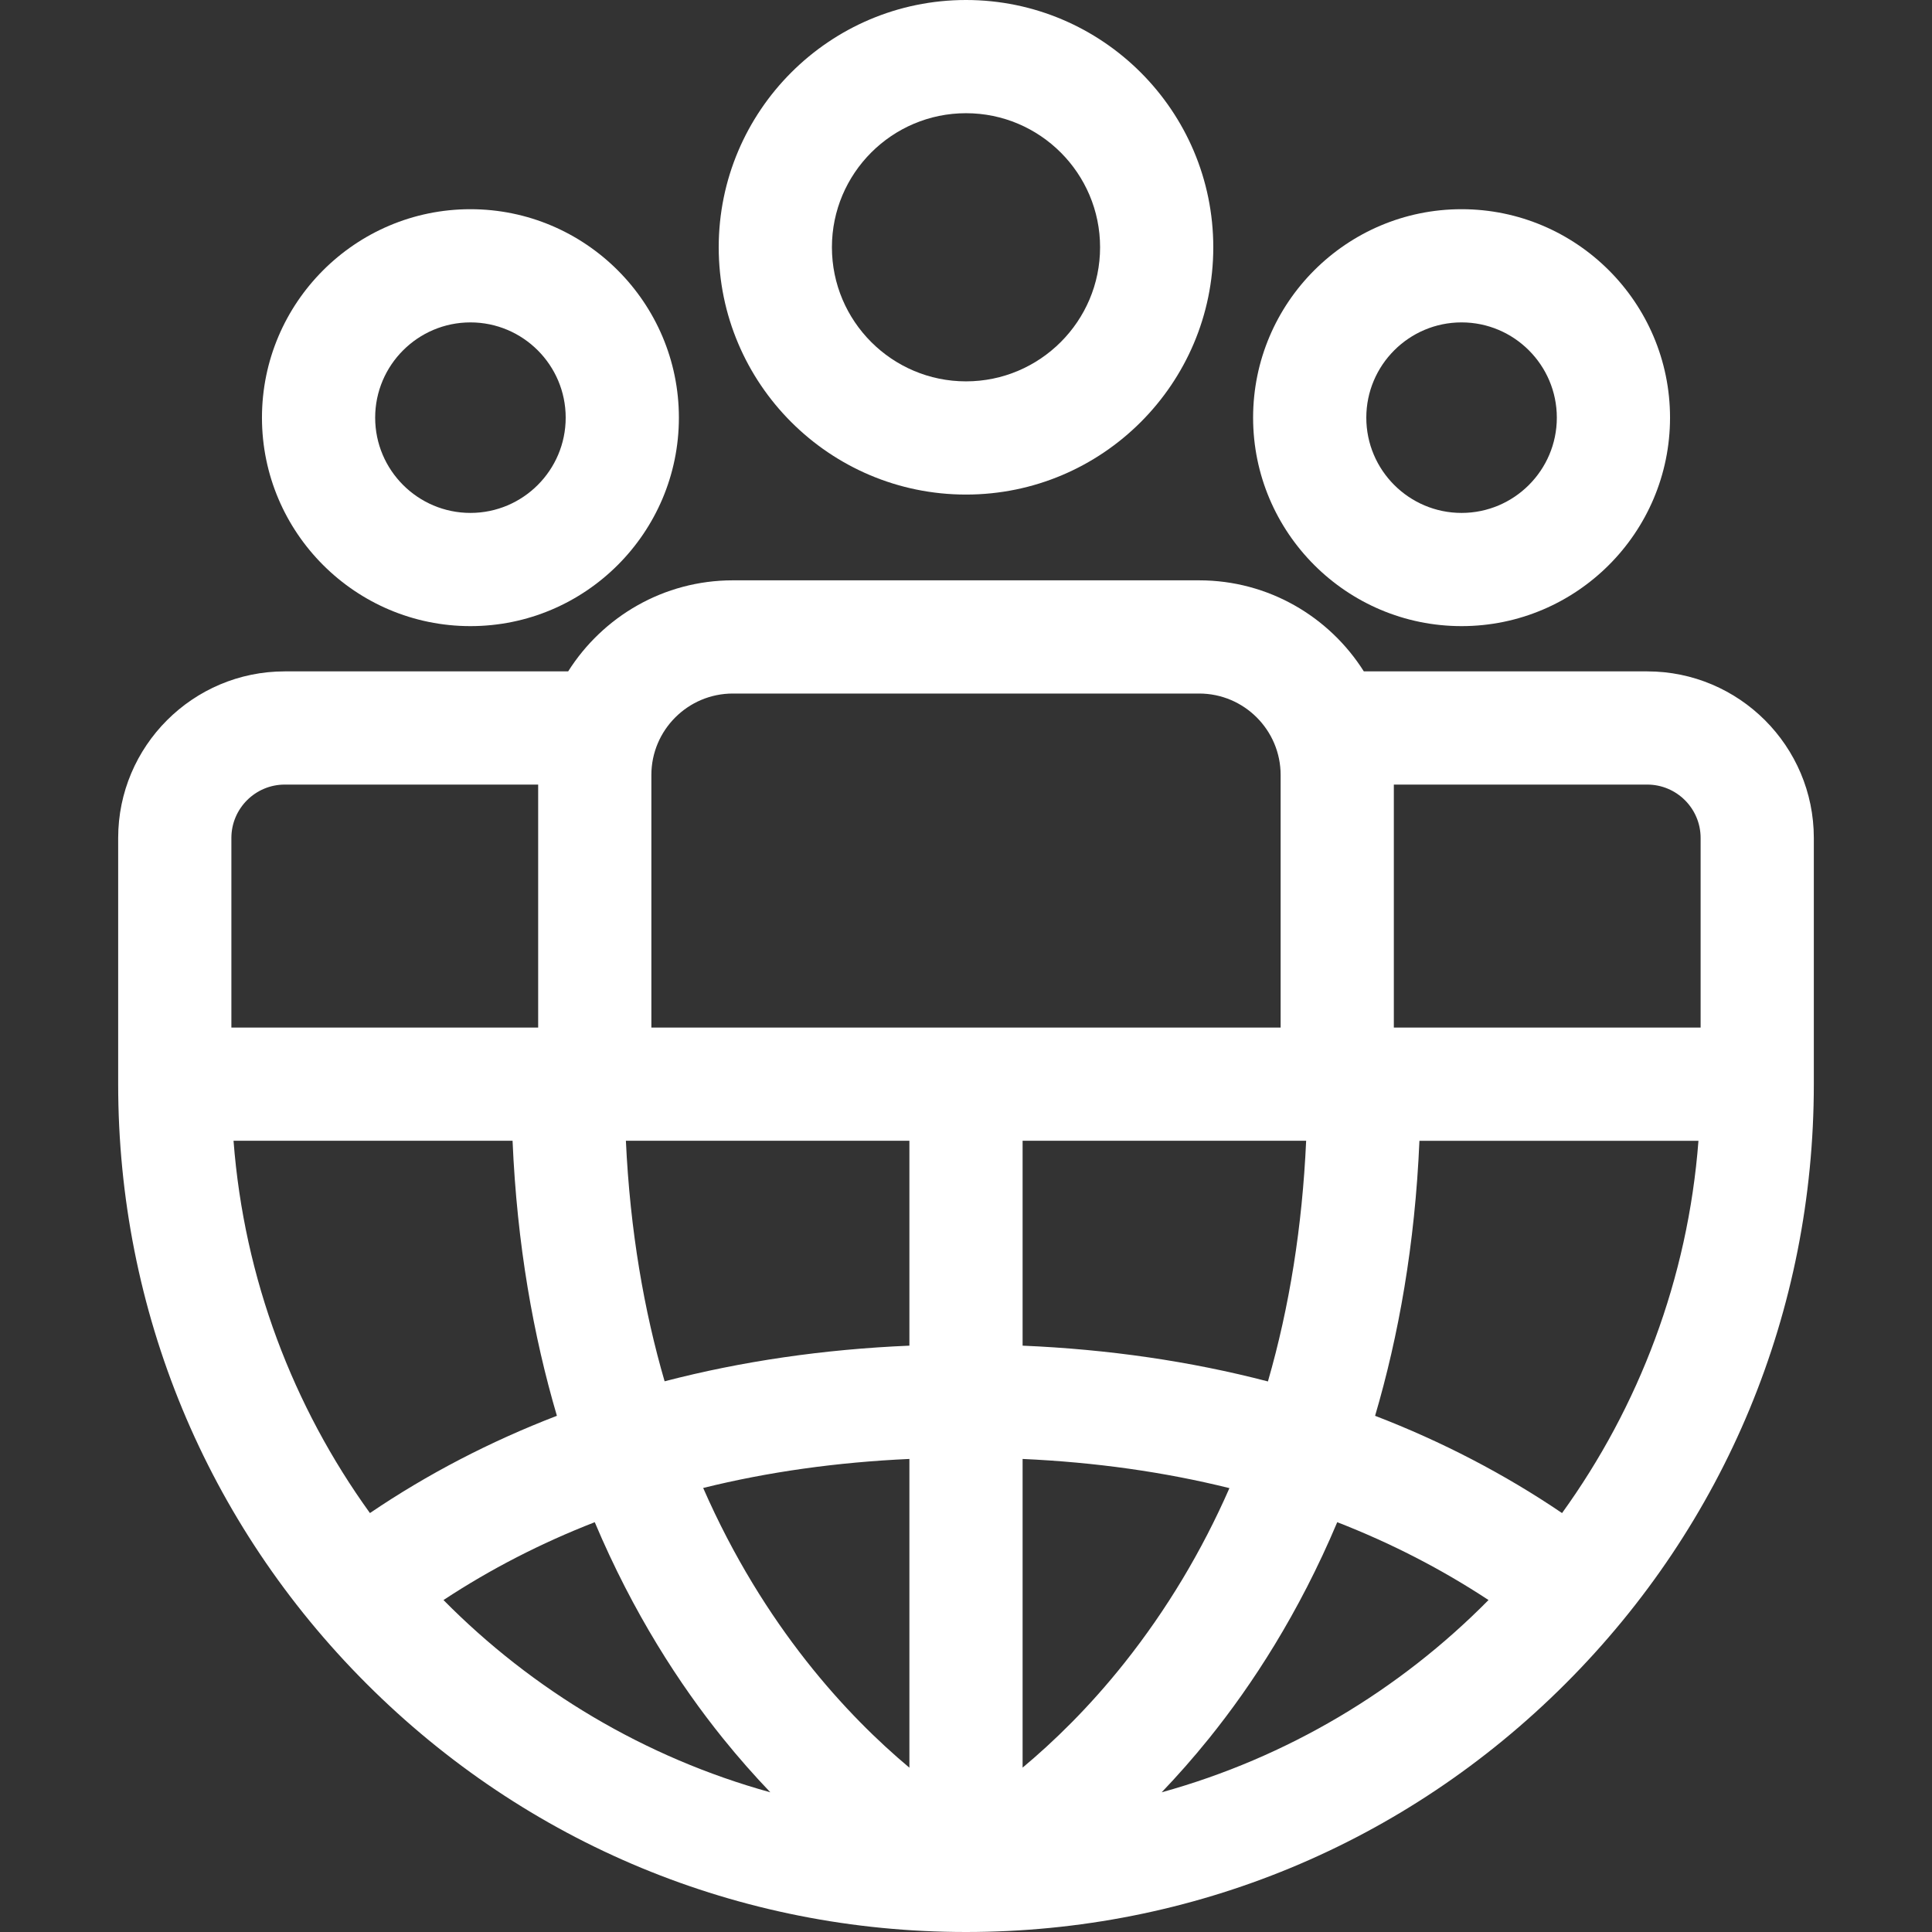 <svg aria-hidden="true" xmlns="http://www.w3.org/2000/svg" version="1.1" xmlns:xlink="http://www.w3.org/1999/xlink" xmlns:svgjs="http://svgjs.com/svgjs" width="100%" height="100%" x="0" y="0" viewBox="0 0 512 512" style="enable-background:new 0 0 512 512" xml:space="preserve" class=""><rect x="0" y="0" width="512" height="512" fill="#333333" stroke="none"/><g>
<g xmlns="http://www.w3.org/2000/svg">
	<g>
		<path d="M256,0c-36.135,0-65.533,29.398-65.533,65.533c0,36.135,29.398,65.532,65.533,65.532s65.533-29.397,65.533-65.532    C321.533,29.398,292.135,0,256,0z M256,101.065c-19.593,0-35.533-15.939-35.533-35.532C220.466,45.94,236.406,30,256,30    s35.533,15.94,35.533,35.533C291.533,85.126,275.593,101.065,256,101.065z" fill="#ffffff" data-original="#ffffff"></path>
	</g>
</g>
<g xmlns="http://www.w3.org/2000/svg">
	<g>
		<path d="M124.669,55.44c-30.462,0-55.246,24.783-55.246,55.245s24.784,55.245,55.246,55.245c30.462,0,55.245-24.783,55.245-55.245    S155.132,55.44,124.669,55.44z M124.669,135.929c-13.92,0-25.246-11.325-25.246-25.245c0-13.92,11.326-25.245,25.246-25.245    c13.92,0,25.245,11.325,25.245,25.245C149.914,124.604,138.59,135.929,124.669,135.929z" fill="#ffffff" data-original="#ffffff"></path>
	</g>
</g>
<g xmlns="http://www.w3.org/2000/svg">
	<g>
		<path d="M436.538,177.923h-75.107c-9.147-14.483-25.285-24.129-43.644-24.129H194.213c-18.359,0-34.498,9.646-43.644,24.129    H75.461c-24.341,0-44.144,19.803-44.144,44.145v50.251v14.999v0.001c0,60.015,23.371,116.437,65.808,158.874    C139.562,488.629,195.984,512,256,512s116.438-23.371,158.875-65.808c42.437-42.438,65.808-98.859,65.808-158.874v-0.001v-14.999    v-50.251C480.682,197.726,460.879,177.923,436.538,177.923z M61.318,222.067c0-7.799,6.345-14.145,14.144-14.145h67.157v64.396    H61.318V222.067z M61.889,302.317h73.946v0.001c1.174,27.547,5.538,51.761,11.75,72.885    c-17.721,6.818-34.317,15.448-49.547,25.775C77.694,372.784,64.693,338.957,61.889,302.317z M117.529,424.028    c12.468-8.207,25.841-15.089,40.087-20.63c10.211,24.209,22.57,43.137,33.961,57.27c4.214,5.229,8.434,9.986,12.571,14.313    C170.866,465.774,141.135,447.935,117.529,424.028z M241,468.455c-16.313-13.653-38.539-37.341-54.651-74.129    c17.173-4.253,35.407-6.819,54.651-7.691V468.455z M241,356.614c-22.722,0.961-44.424,4.124-64.871,9.445    c-5.41-18.596-9.149-39.762-10.262-63.741H241V356.614z M172.619,272.318v-66.93c0-11.907,9.687-21.594,21.594-21.594h123.574    c11.907,0,21.594,9.687,21.594,21.594v66.93H172.619z M346.143,302.318c-1.028,22.697-4.41,43.985-10.13,63.779    c-20.489-5.343-42.238-8.52-65.013-9.483v-54.296H346.143z M271,468.438v-81.803c19.304,0.875,37.593,3.456,54.813,7.733    c-7.331,16.719-16.594,32.164-27.782,46.268C288.583,452.544,279.078,461.697,271,468.438z M307.853,474.98    c4.136-4.326,8.356-9.083,12.57-14.312c11.391-14.133,23.75-33.061,33.962-57.271c14.246,5.541,27.618,12.423,40.087,20.63    C370.866,447.934,341.135,465.774,307.853,474.98z M413.961,400.979c-15.23-10.327-31.825-18.958-49.547-25.775    c6.213-21.124,10.576-45.338,11.75-72.885h73.945C447.306,338.958,434.305,372.785,413.961,400.979z M450.682,272.318h-81.301    v-64.396h67.157c7.799,0,14.144,6.346,14.144,14.145V272.318z" fill="#ffffff" data-original="#ffffff"></path>
	</g>
</g>
<g xmlns="http://www.w3.org/2000/svg">
	<g>
		<path d="M387.33,55.44c-30.463,0-55.245,24.783-55.245,55.245s24.782,55.245,55.245,55.245c30.462,0,55.246-24.783,55.246-55.245    S417.793,55.44,387.33,55.44z M387.33,135.93c-13.92,0-25.245-11.325-25.245-25.245c0-13.92,11.324-25.246,25.245-25.246    c13.92,0,25.246,11.325,25.246,25.245C412.576,124.604,401.25,135.93,387.33,135.93z" fill="#ffffff" data-original="#ffffff"></path>
	</g>
</g>
<g xmlns="http://www.w3.org/2000/svg">
</g>
<g xmlns="http://www.w3.org/2000/svg">
</g>
<g xmlns="http://www.w3.org/2000/svg">
</g>
<g xmlns="http://www.w3.org/2000/svg">
</g>
<g xmlns="http://www.w3.org/2000/svg">
</g>
<g xmlns="http://www.w3.org/2000/svg">
</g>
<g xmlns="http://www.w3.org/2000/svg">
</g>
<g xmlns="http://www.w3.org/2000/svg">
</g>
<g xmlns="http://www.w3.org/2000/svg">
</g>
<g xmlns="http://www.w3.org/2000/svg">
</g>
<g xmlns="http://www.w3.org/2000/svg">
</g>
<g xmlns="http://www.w3.org/2000/svg">
</g>
<g xmlns="http://www.w3.org/2000/svg">
</g>
<g xmlns="http://www.w3.org/2000/svg">
</g>
<g xmlns="http://www.w3.org/2000/svg">
</g>
</g></svg>